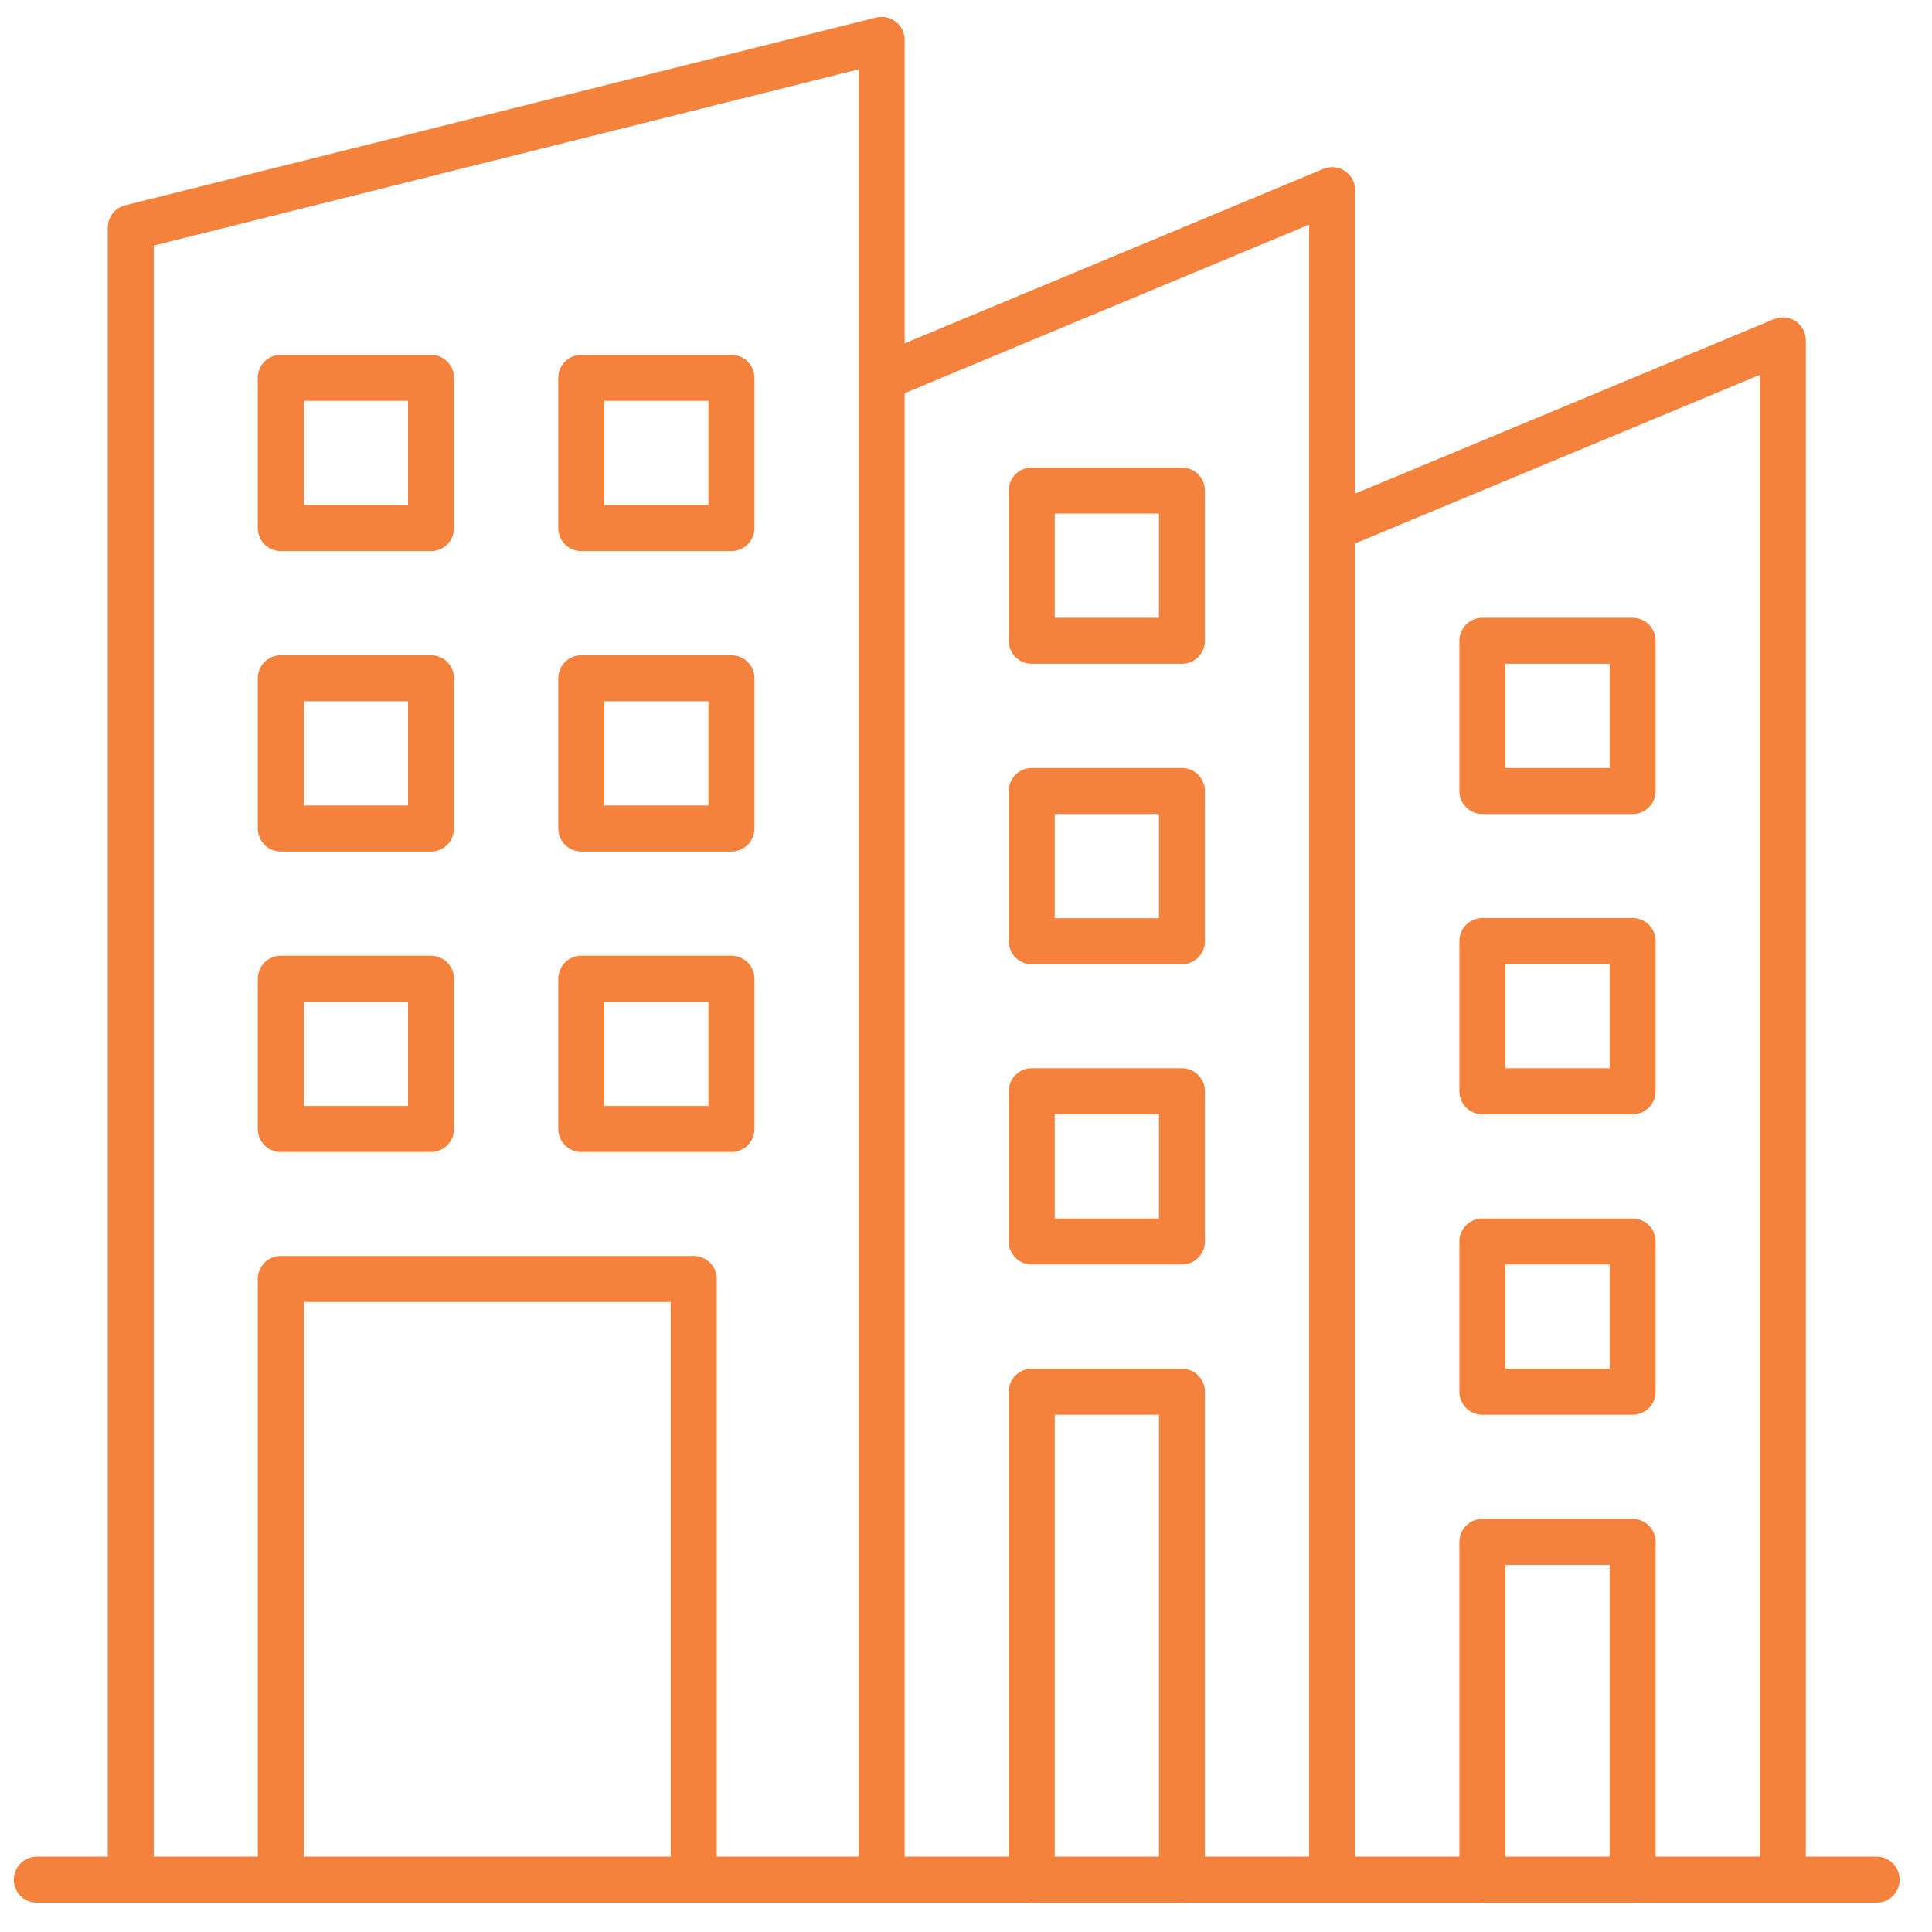 <svg width="42" height="42" viewBox="0 0 42 42" fill="none" xmlns="http://www.w3.org/2000/svg">
<path id="Condom&#195;&#173;nios corporativos" d="M19.167 40.863H2.843V4.948L19.167 0.867V40.863ZM19.167 40.863H28.96M19.167 40.863V8.214L28.96 4.133V40.863M28.96 40.863H38.757V7.399L28.96 11.48V40.863ZM0.8 40.863H40.796M6.104 27.804H15.082V40.863H6.104V27.804ZM6.104 8.214H9.37V11.48H6.104V8.214ZM6.104 14.745H9.37V18.011H6.104V14.745ZM6.104 21.277H9.37V24.543H6.104V21.277ZM12.636 8.214H15.901V11.48H12.636V8.214ZM12.636 14.745H15.901V18.011H12.636V14.745ZM12.636 21.277H15.901V24.543H12.636V21.277ZM22.429 10.664H25.694V13.93H22.429V10.664ZM22.429 17.196H25.694V20.462H22.429V17.196ZM22.429 23.723H25.694V26.989H22.429V23.723ZM22.429 30.255H25.694V40.867H22.429V30.255ZM32.226 13.93H35.492V17.196H32.226V13.93ZM32.226 20.457H35.492V23.723H32.226V20.457ZM32.226 26.989H35.492V30.255H32.226V26.989ZM32.226 33.52H35.492V40.867H32.226V33.52Z" stroke="#F4823D" stroke-linecap="round" stroke-linejoin="round"/>
</svg>
